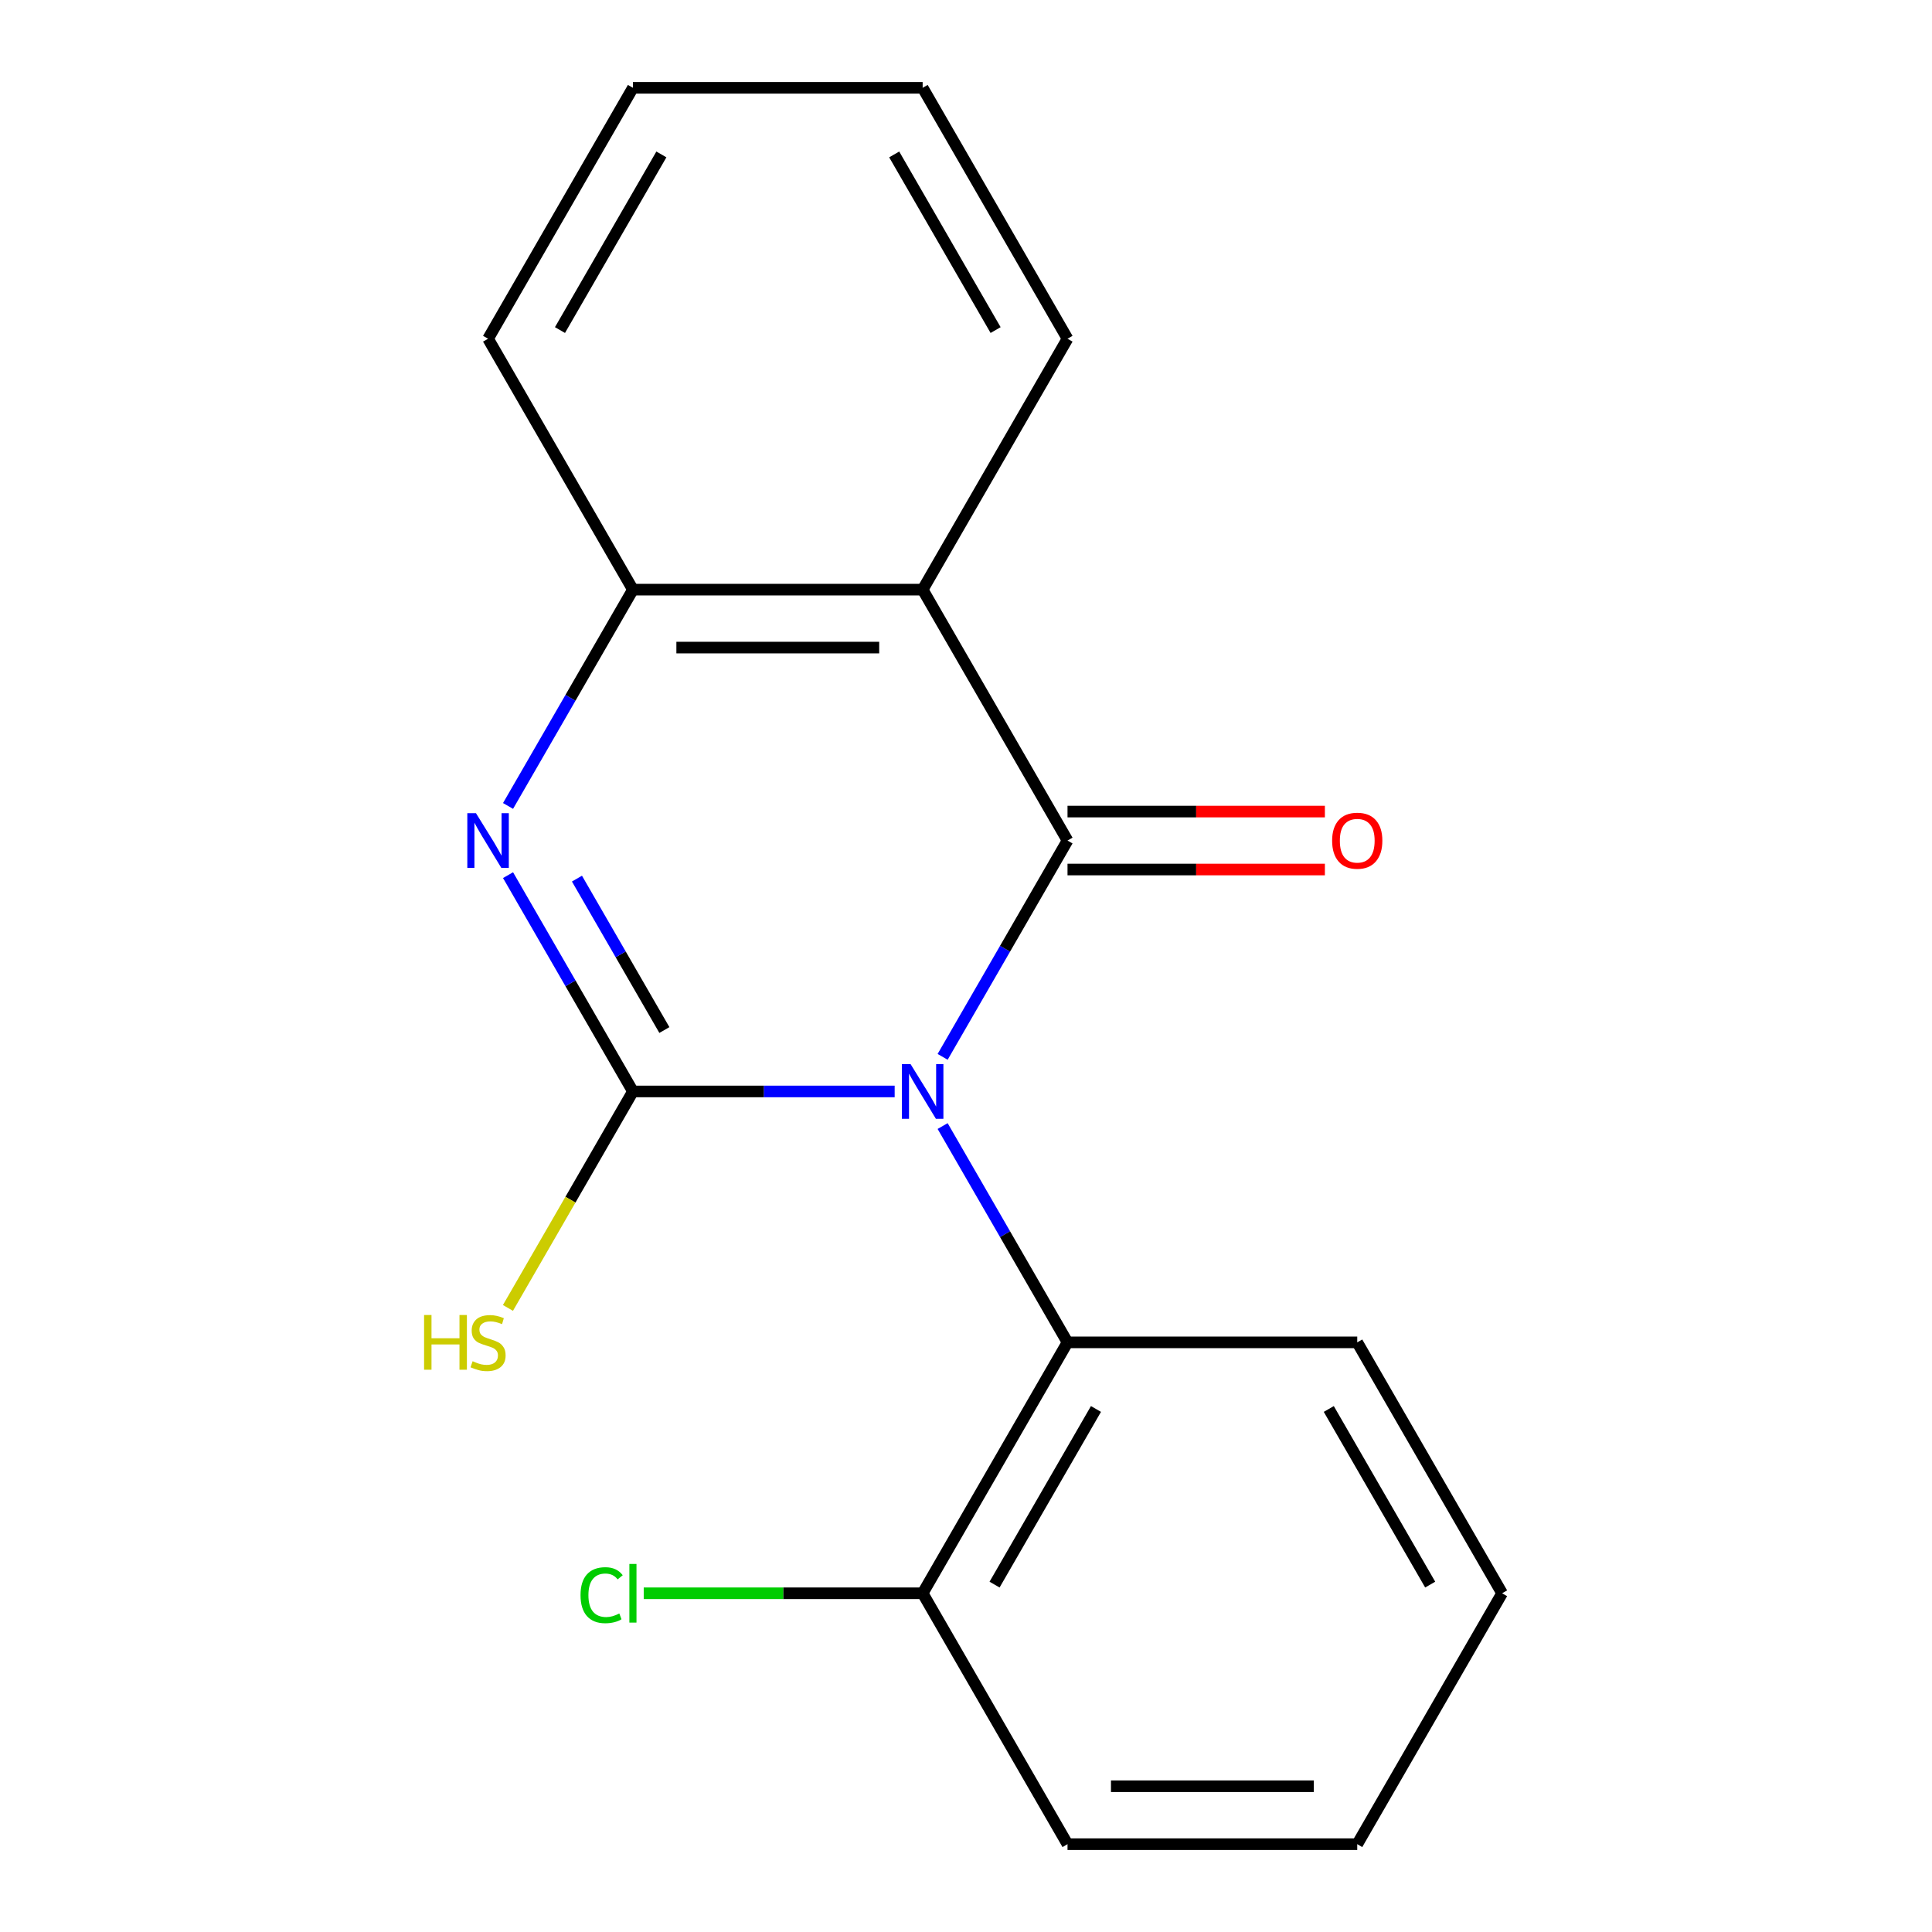 <?xml version='1.0' encoding='iso-8859-1'?>
<svg version='1.1' baseProfile='full'
              xmlns='http://www.w3.org/2000/svg'
                      xmlns:rdkit='http://www.rdkit.org/xml'
                      xmlns:xlink='http://www.w3.org/1999/xlink'
                  xml:space='preserve'
width='1000px' height='1000px' viewBox='0 0 1000 1000'>
<!-- END OF HEADER -->
<rect style='opacity:1.0;fill:#FFFFFF;stroke:none' width='1000' height='1000' x='0' y='0'> </rect>
<path class='bond-0' d='M 463.075,564.935 L 395.339,564.935' style='fill:none;fill-rule:evenodd;stroke:#0000FF;stroke-width:6px;stroke-linecap:butt;stroke-linejoin:miter;stroke-opacity:1' />
<path class='bond-0' d='M 395.339,564.935 L 327.603,564.935' style='fill:none;fill-rule:evenodd;stroke:#000000;stroke-width:6px;stroke-linecap:butt;stroke-linejoin:miter;stroke-opacity:1' />
<path class='bond-1' d='M 487.904,547.026 L 520.224,491.045' style='fill:none;fill-rule:evenodd;stroke:#0000FF;stroke-width:6px;stroke-linecap:butt;stroke-linejoin:miter;stroke-opacity:1' />
<path class='bond-1' d='M 520.224,491.045 L 552.545,435.065' style='fill:none;fill-rule:evenodd;stroke:#000000;stroke-width:6px;stroke-linecap:butt;stroke-linejoin:miter;stroke-opacity:1' />
<path class='bond-5' d='M 487.904,582.844 L 520.224,638.825' style='fill:none;fill-rule:evenodd;stroke:#0000FF;stroke-width:6px;stroke-linecap:butt;stroke-linejoin:miter;stroke-opacity:1' />
<path class='bond-5' d='M 520.224,638.825 L 552.545,694.805' style='fill:none;fill-rule:evenodd;stroke:#000000;stroke-width:6px;stroke-linecap:butt;stroke-linejoin:miter;stroke-opacity:1' />
<path class='bond-2' d='M 327.603,564.935 L 295.283,508.955' style='fill:none;fill-rule:evenodd;stroke:#000000;stroke-width:6px;stroke-linecap:butt;stroke-linejoin:miter;stroke-opacity:1' />
<path class='bond-2' d='M 295.283,508.955 L 262.962,452.974' style='fill:none;fill-rule:evenodd;stroke:#0000FF;stroke-width:6px;stroke-linecap:butt;stroke-linejoin:miter;stroke-opacity:1' />
<path class='bond-2' d='M 343.881,533.145 L 321.257,493.958' style='fill:none;fill-rule:evenodd;stroke:#000000;stroke-width:6px;stroke-linecap:butt;stroke-linejoin:miter;stroke-opacity:1' />
<path class='bond-2' d='M 321.257,493.958 L 298.633,454.772' style='fill:none;fill-rule:evenodd;stroke:#0000FF;stroke-width:6px;stroke-linecap:butt;stroke-linejoin:miter;stroke-opacity:1' />
<path class='bond-7' d='M 327.603,564.935 L 295.26,620.956' style='fill:none;fill-rule:evenodd;stroke:#000000;stroke-width:6px;stroke-linecap:butt;stroke-linejoin:miter;stroke-opacity:1' />
<path class='bond-7' d='M 295.26,620.956 L 262.916,676.976' style='fill:none;fill-rule:evenodd;stroke:#CCCC00;stroke-width:6px;stroke-linecap:butt;stroke-linejoin:miter;stroke-opacity:1' />
<path class='bond-3' d='M 552.545,435.065 L 477.564,305.195' style='fill:none;fill-rule:evenodd;stroke:#000000;stroke-width:6px;stroke-linecap:butt;stroke-linejoin:miter;stroke-opacity:1' />
<path class='bond-6' d='M 552.545,450.061 L 619.151,450.061' style='fill:none;fill-rule:evenodd;stroke:#000000;stroke-width:6px;stroke-linecap:butt;stroke-linejoin:miter;stroke-opacity:1' />
<path class='bond-6' d='M 619.151,450.061 L 685.757,450.061' style='fill:none;fill-rule:evenodd;stroke:#FF0000;stroke-width:6px;stroke-linecap:butt;stroke-linejoin:miter;stroke-opacity:1' />
<path class='bond-6' d='M 552.545,420.069 L 619.151,420.069' style='fill:none;fill-rule:evenodd;stroke:#000000;stroke-width:6px;stroke-linecap:butt;stroke-linejoin:miter;stroke-opacity:1' />
<path class='bond-6' d='M 619.151,420.069 L 685.757,420.069' style='fill:none;fill-rule:evenodd;stroke:#FF0000;stroke-width:6px;stroke-linecap:butt;stroke-linejoin:miter;stroke-opacity:1' />
<path class='bond-18' d='M 262.962,417.156 L 295.283,361.175' style='fill:none;fill-rule:evenodd;stroke:#0000FF;stroke-width:6px;stroke-linecap:butt;stroke-linejoin:miter;stroke-opacity:1' />
<path class='bond-18' d='M 295.283,361.175 L 327.603,305.195' style='fill:none;fill-rule:evenodd;stroke:#000000;stroke-width:6px;stroke-linecap:butt;stroke-linejoin:miter;stroke-opacity:1' />
<path class='bond-4' d='M 477.564,305.195 L 327.603,305.195' style='fill:none;fill-rule:evenodd;stroke:#000000;stroke-width:6px;stroke-linecap:butt;stroke-linejoin:miter;stroke-opacity:1' />
<path class='bond-4' d='M 455.07,335.187 L 350.097,335.187' style='fill:none;fill-rule:evenodd;stroke:#000000;stroke-width:6px;stroke-linecap:butt;stroke-linejoin:miter;stroke-opacity:1' />
<path class='bond-10' d='M 477.564,305.195 L 552.545,175.325' style='fill:none;fill-rule:evenodd;stroke:#000000;stroke-width:6px;stroke-linecap:butt;stroke-linejoin:miter;stroke-opacity:1' />
<path class='bond-12' d='M 327.603,305.195 L 252.623,175.325' style='fill:none;fill-rule:evenodd;stroke:#000000;stroke-width:6px;stroke-linecap:butt;stroke-linejoin:miter;stroke-opacity:1' />
<path class='bond-8' d='M 552.545,694.805 L 477.564,824.675' style='fill:none;fill-rule:evenodd;stroke:#000000;stroke-width:6px;stroke-linecap:butt;stroke-linejoin:miter;stroke-opacity:1' />
<path class='bond-8' d='M 567.272,729.282 L 514.785,820.191' style='fill:none;fill-rule:evenodd;stroke:#000000;stroke-width:6px;stroke-linecap:butt;stroke-linejoin:miter;stroke-opacity:1' />
<path class='bond-11' d='M 552.545,694.805 L 702.506,694.805' style='fill:none;fill-rule:evenodd;stroke:#000000;stroke-width:6px;stroke-linecap:butt;stroke-linejoin:miter;stroke-opacity:1' />
<path class='bond-9' d='M 477.564,824.675 L 405.378,824.675' style='fill:none;fill-rule:evenodd;stroke:#000000;stroke-width:6px;stroke-linecap:butt;stroke-linejoin:miter;stroke-opacity:1' />
<path class='bond-9' d='M 405.378,824.675 L 333.192,824.675' style='fill:none;fill-rule:evenodd;stroke:#00CC00;stroke-width:6px;stroke-linecap:butt;stroke-linejoin:miter;stroke-opacity:1' />
<path class='bond-13' d='M 477.564,824.675 L 552.545,954.545' style='fill:none;fill-rule:evenodd;stroke:#000000;stroke-width:6px;stroke-linecap:butt;stroke-linejoin:miter;stroke-opacity:1' />
<path class='bond-14' d='M 552.545,175.325 L 477.564,45.455' style='fill:none;fill-rule:evenodd;stroke:#000000;stroke-width:6px;stroke-linecap:butt;stroke-linejoin:miter;stroke-opacity:1' />
<path class='bond-14' d='M 515.324,170.84 L 462.837,79.931' style='fill:none;fill-rule:evenodd;stroke:#000000;stroke-width:6px;stroke-linecap:butt;stroke-linejoin:miter;stroke-opacity:1' />
<path class='bond-15' d='M 702.506,694.805 L 777.486,824.675' style='fill:none;fill-rule:evenodd;stroke:#000000;stroke-width:6px;stroke-linecap:butt;stroke-linejoin:miter;stroke-opacity:1' />
<path class='bond-15' d='M 687.779,729.282 L 740.265,820.191' style='fill:none;fill-rule:evenodd;stroke:#000000;stroke-width:6px;stroke-linecap:butt;stroke-linejoin:miter;stroke-opacity:1' />
<path class='bond-20' d='M 252.623,175.325 L 327.603,45.455' style='fill:none;fill-rule:evenodd;stroke:#000000;stroke-width:6px;stroke-linecap:butt;stroke-linejoin:miter;stroke-opacity:1' />
<path class='bond-20' d='M 289.844,170.84 L 342.33,79.931' style='fill:none;fill-rule:evenodd;stroke:#000000;stroke-width:6px;stroke-linecap:butt;stroke-linejoin:miter;stroke-opacity:1' />
<path class='bond-19' d='M 552.545,954.545 L 702.506,954.545' style='fill:none;fill-rule:evenodd;stroke:#000000;stroke-width:6px;stroke-linecap:butt;stroke-linejoin:miter;stroke-opacity:1' />
<path class='bond-19' d='M 575.039,924.553 L 680.012,924.553' style='fill:none;fill-rule:evenodd;stroke:#000000;stroke-width:6px;stroke-linecap:butt;stroke-linejoin:miter;stroke-opacity:1' />
<path class='bond-16' d='M 477.564,45.455 L 327.603,45.455' style='fill:none;fill-rule:evenodd;stroke:#000000;stroke-width:6px;stroke-linecap:butt;stroke-linejoin:miter;stroke-opacity:1' />
<path class='bond-17' d='M 777.486,824.675 L 702.506,954.545' style='fill:none;fill-rule:evenodd;stroke:#000000;stroke-width:6px;stroke-linecap:butt;stroke-linejoin:miter;stroke-opacity:1' />
<path  class='atom-0' d='M 471.304 550.775
L 480.584 565.775
Q 481.504 567.255, 482.984 569.935
Q 484.464 572.615, 484.544 572.775
L 484.544 550.775
L 488.304 550.775
L 488.304 579.095
L 484.424 579.095
L 474.464 562.695
Q 473.304 560.775, 472.064 558.575
Q 470.864 556.375, 470.504 555.695
L 470.504 579.095
L 466.824 579.095
L 466.824 550.775
L 471.304 550.775
' fill='#0000FF'/>
<path  class='atom-3' d='M 246.363 420.905
L 255.643 435.905
Q 256.563 437.385, 258.043 440.065
Q 259.523 442.745, 259.603 442.905
L 259.603 420.905
L 263.363 420.905
L 263.363 449.225
L 259.483 449.225
L 249.523 432.825
Q 248.363 430.905, 247.123 428.705
Q 245.923 426.505, 245.563 425.825
L 245.563 449.225
L 241.883 449.225
L 241.883 420.905
L 246.363 420.905
' fill='#0000FF'/>
<path  class='atom-7' d='M 689.506 435.145
Q 689.506 428.345, 692.866 424.545
Q 696.226 420.745, 702.506 420.745
Q 708.786 420.745, 712.146 424.545
Q 715.506 428.345, 715.506 435.145
Q 715.506 442.025, 712.106 445.945
Q 708.706 449.825, 702.506 449.825
Q 696.266 449.825, 692.866 445.945
Q 689.506 442.065, 689.506 435.145
M 702.506 446.625
Q 706.826 446.625, 709.146 443.745
Q 711.506 440.825, 711.506 435.145
Q 711.506 429.585, 709.146 426.785
Q 706.826 423.945, 702.506 423.945
Q 698.186 423.945, 695.826 426.745
Q 693.506 429.545, 693.506 435.145
Q 693.506 440.865, 695.826 443.745
Q 698.186 446.625, 702.506 446.625
' fill='#FF0000'/>
<path  class='atom-8' d='M 219.503 680.645
L 223.343 680.645
L 223.343 692.685
L 237.823 692.685
L 237.823 680.645
L 241.663 680.645
L 241.663 708.965
L 237.823 708.965
L 237.823 695.885
L 223.343 695.885
L 223.343 708.965
L 219.503 708.965
L 219.503 680.645
' fill='#CCCC00'/>
<path  class='atom-8' d='M 244.623 704.565
Q 244.943 704.685, 246.263 705.245
Q 247.583 705.805, 249.023 706.165
Q 250.503 706.485, 251.943 706.485
Q 254.623 706.485, 256.183 705.205
Q 257.743 703.885, 257.743 701.605
Q 257.743 700.045, 256.943 699.085
Q 256.183 698.125, 254.983 697.605
Q 253.783 697.085, 251.783 696.485
Q 249.263 695.725, 247.743 695.005
Q 246.263 694.285, 245.183 692.765
Q 244.143 691.245, 244.143 688.685
Q 244.143 685.125, 246.543 682.925
Q 248.983 680.725, 253.783 680.725
Q 257.063 680.725, 260.783 682.285
L 259.863 685.365
Q 256.463 683.965, 253.903 683.965
Q 251.143 683.965, 249.623 685.125
Q 248.103 686.245, 248.143 688.205
Q 248.143 689.725, 248.903 690.645
Q 249.703 691.565, 250.823 692.085
Q 251.983 692.605, 253.903 693.205
Q 256.463 694.005, 257.983 694.805
Q 259.503 695.605, 260.583 697.245
Q 261.703 698.845, 261.703 701.605
Q 261.703 705.525, 259.063 707.645
Q 256.463 709.725, 252.103 709.725
Q 249.583 709.725, 247.663 709.165
Q 245.783 708.645, 243.543 707.725
L 244.623 704.565
' fill='#CCCC00'/>
<path  class='atom-10' d='M 300.483 825.655
Q 300.483 818.615, 303.763 814.935
Q 307.083 811.215, 313.363 811.215
Q 319.203 811.215, 322.323 815.335
L 319.683 817.495
Q 317.403 814.495, 313.363 814.495
Q 309.083 814.495, 306.803 817.375
Q 304.563 820.215, 304.563 825.655
Q 304.563 831.255, 306.883 834.135
Q 309.243 837.015, 313.803 837.015
Q 316.923 837.015, 320.563 835.135
L 321.683 838.135
Q 320.203 839.095, 317.963 839.655
Q 315.723 840.215, 313.243 840.215
Q 307.083 840.215, 303.763 836.455
Q 300.483 832.695, 300.483 825.655
' fill='#00CC00'/>
<path  class='atom-10' d='M 325.763 809.495
L 329.443 809.495
L 329.443 839.855
L 325.763 839.855
L 325.763 809.495
' fill='#00CC00'/>
</svg>
